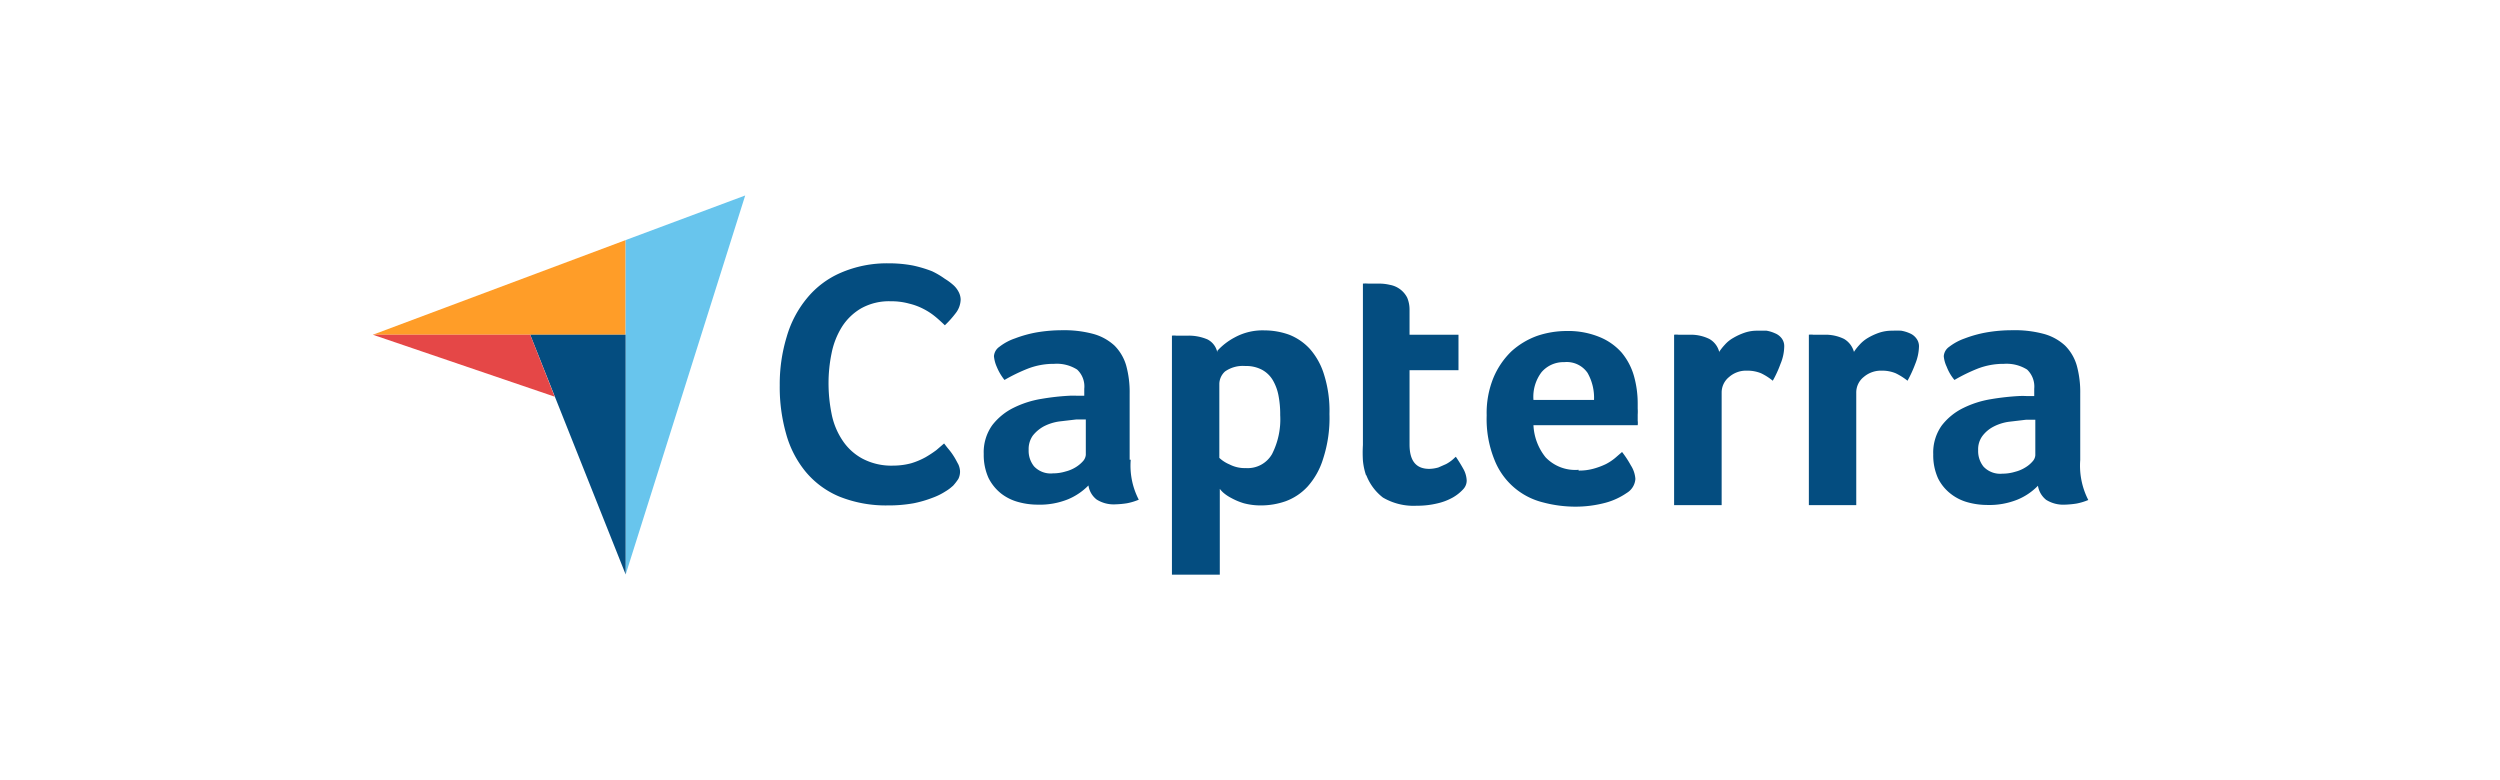 <svg xmlns="http://www.w3.org/2000/svg" width="161.4" height="50.35" viewBox="0 0 161.4 50.35"><g id="Layer_1" data-name="Layer 1"><path d="M24.07,21.61H40.39V15.5Z" fill="#ff9d28"/><path d="M40.39,15.5V37.1l7.72-24.48Z" fill="#68c5ed"/><path d="M40.39,21.61H34.23l6.16,15.47Z" fill="#044d80"/><path d="M24.07,21.61l11.74,4-1.58-4Z" fill="#e54747"/><path d="M61.48,31.4a2.62,2.62,0,0,1-.45.33,4.07,4.07,0,0,1-.81.4,7.39,7.39,0,0,1-1.23.36,9.14,9.14,0,0,1-1.67.14,8.06,8.06,0,0,1-3.13-.57A5.67,5.67,0,0,1,52,30.44,6.61,6.61,0,0,1,50.75,28a11,11,0,0,1-.41-3.12,10.5,10.5,0,0,1,.45-3.14,6.89,6.89,0,0,1,1.31-2.49,5.77,5.77,0,0,1,2.18-1.64A7.49,7.49,0,0,1,57.36,17a8.33,8.33,0,0,1,1.57.14,8,8,0,0,1,1.24.37A5.18,5.18,0,0,1,61,18a3.72,3.72,0,0,1,.52.38,1.5,1.5,0,0,1,.35.43,1.12,1.12,0,0,1,.15.53,1.49,1.49,0,0,1-.33.89A6.38,6.38,0,0,1,61,21c-.19-.18-.39-.37-.61-.55a4.17,4.17,0,0,0-.76-.5,4,4,0,0,0-.94-.35,4.28,4.28,0,0,0-1.18-.15,3.69,3.69,0,0,0-1.92.46,3.65,3.65,0,0,0-1.24,1.2,5.09,5.09,0,0,0-.66,1.68,9.6,9.6,0,0,0-.2,1.94,10.07,10.07,0,0,0,.2,2,4.7,4.7,0,0,0,.7,1.7,3.57,3.57,0,0,0,1.29,1.18,4,4,0,0,0,2,.45,4.49,4.49,0,0,0,1.14-.15,4.73,4.73,0,0,0,.93-.39,7.09,7.09,0,0,0,.7-.46l.5-.43c.09.11.18.24.31.39a4,4,0,0,1,.33.46c.11.17.19.34.28.5a1.23,1.23,0,0,1,.11.44,1.06,1.06,0,0,1-.11.5,3.5,3.5,0,0,1-.35.45ZM73,29.68a4.77,4.77,0,0,0,.52,2.58,3.79,3.79,0,0,1-.76.23,5.8,5.8,0,0,1-.74.07,2.07,2.07,0,0,1-1.22-.31,1.41,1.41,0,0,1-.53-.91,4,4,0,0,1-1.31.89,4.87,4.87,0,0,1-2,.35,4.66,4.66,0,0,1-1.22-.17,3.12,3.12,0,0,1-1.11-.55,3,3,0,0,1-.81-1,3.6,3.6,0,0,1-.31-1.55,3,3,0,0,1,.55-1.86,3.94,3.94,0,0,1,1.39-1.13,6.35,6.35,0,0,1,1.79-.57,15.47,15.47,0,0,1,1.77-.2,4.7,4.7,0,0,1,.53,0H70V25.1a1.49,1.49,0,0,0-.46-1.24,2.45,2.45,0,0,0-1.49-.37,4.59,4.59,0,0,0-1.72.32,11.2,11.2,0,0,0-1.48.72,3.46,3.46,0,0,1-.5-.85,2.19,2.19,0,0,1-.18-.68.8.8,0,0,1,.35-.61,3.42,3.42,0,0,1,1-.54,7.82,7.82,0,0,1,1.4-.39,9.81,9.81,0,0,1,1.67-.14,7.16,7.16,0,0,1,2,.24,3.32,3.32,0,0,1,1.36.75,3,3,0,0,1,.76,1.3,6.47,6.47,0,0,1,.22,1.8l0,4.27Zm-2.88-2.6h-.63l-1.11.13a3.14,3.14,0,0,0-1,.32,2.34,2.34,0,0,0-.7.59,1.5,1.5,0,0,0-.27.92,1.6,1.6,0,0,0,.35,1.07,1.47,1.47,0,0,0,1.22.45,2.79,2.79,0,0,0,.81-.12,2.33,2.33,0,0,0,.68-.29,2.08,2.08,0,0,0,.46-.39.71.71,0,0,0,.17-.39v-2.3Zm8.47-4.43a4.13,4.13,0,0,1,1.13-.87,3.74,3.74,0,0,1,1.92-.45,4.71,4.71,0,0,1,1.59.28,3.6,3.6,0,0,1,1.33.91,4.47,4.47,0,0,1,.92,1.66,7.77,7.77,0,0,1,.35,2.55,8.47,8.47,0,0,1-.41,2.89,4.77,4.77,0,0,1-1,1.79,3.63,3.63,0,0,1-1.42.95,4.8,4.8,0,0,1-1.57.27,4.2,4.2,0,0,1-1.13-.14,4.11,4.11,0,0,1-.81-.34,2.59,2.59,0,0,1-.52-.35,1.74,1.74,0,0,1-.22-.24V37.1H75.66V21.67a1,1,0,0,1,.27,0l.32,0,.42,0a3.08,3.08,0,0,1,1.28.24,1.21,1.21,0,0,1,.64.84Zm4.06,4.15a6.36,6.36,0,0,0-.11-1.26,3.11,3.11,0,0,0-.37-1,1.81,1.81,0,0,0-.7-.67,2.17,2.17,0,0,0-1.07-.24,2,2,0,0,0-1.31.35,1.11,1.11,0,0,0-.37.8v4.78a2.19,2.19,0,0,0,.65.42,2.17,2.17,0,0,0,1.07.24,1.81,1.81,0,0,0,1.68-.9A4.93,4.93,0,0,0,82.65,26.8Zm5.54,3.88a4.11,4.11,0,0,1-.2-.95,8.19,8.19,0,0,1,0-1V18.31a1.86,1.86,0,0,1,.34,0l.33,0,.35,0a2.94,2.94,0,0,1,.72.08,1.56,1.56,0,0,1,1.12.83A2,2,0,0,1,91,20v1.61h3.16V23.9H91v4.8c0,1.05.42,1.57,1.27,1.57a2.27,2.27,0,0,0,.59-.09l.5-.22a2.4,2.4,0,0,0,.39-.26c.11-.09.18-.17.24-.21a9.89,9.89,0,0,1,.52.85,1.69,1.69,0,0,1,.18.69.82.82,0,0,1-.24.57,2.76,2.76,0,0,1-.66.52,3.71,3.71,0,0,1-1,.38,5.52,5.52,0,0,1-1.33.15,3.9,3.9,0,0,1-2.18-.53,3.33,3.33,0,0,1-1.07-1.44Zm13.72-.3a3.46,3.46,0,0,0,1-.13,4.71,4.71,0,0,0,.77-.29,3.35,3.35,0,0,0,.59-.39l.45-.39a6.58,6.58,0,0,1,.57.87,1.84,1.84,0,0,1,.29.87,1.14,1.14,0,0,1-.55.9,4.49,4.49,0,0,1-1.35.63,7.53,7.53,0,0,1-2,.26,8.14,8.14,0,0,1-2.08-.28,4.53,4.53,0,0,1-3.12-2.75,7,7,0,0,1-.5-2.86,6,6,0,0,1,.44-2.44,5.12,5.12,0,0,1,1.16-1.7,5,5,0,0,1,1.67-1,5.93,5.93,0,0,1,1.88-.31,5.31,5.31,0,0,1,2.14.39,3.82,3.82,0,0,1,1.42,1,4.11,4.11,0,0,1,.8,1.52,6.56,6.56,0,0,1,.24,1.79v.31a2.68,2.68,0,0,1,0,.39c0,.13,0,.26,0,.39a1.06,1.06,0,0,1,0,.29H99a3.56,3.56,0,0,0,.78,2.07,2.64,2.64,0,0,0,2.14.81Zm1-4.56a3.24,3.24,0,0,0-.42-1.75,1.63,1.63,0,0,0-1.5-.69,1.86,1.86,0,0,0-1.47.65A2.63,2.63,0,0,0,99,25.82ZM111,22.7a3.71,3.71,0,0,1,.35-.44,2.13,2.13,0,0,1,.56-.45,4,4,0,0,1,.72-.33,2.49,2.49,0,0,1,.85-.13c.18,0,.36,0,.57,0a2.21,2.21,0,0,1,.55.17,1,1,0,0,1,.43.33.83.83,0,0,1,.16.52,3,3,0,0,1-.24,1.12,7.08,7.08,0,0,1-.5,1.09,3.76,3.76,0,0,0-.75-.48,2.31,2.31,0,0,0-.91-.17,1.66,1.66,0,0,0-1.16.41,1.28,1.28,0,0,0-.48,1v7.27h-3.07v-11a1.11,1.11,0,0,1,.28,0l.31,0h.43a2.71,2.71,0,0,1,1.25.27,1.33,1.33,0,0,1,.65.87Zm8.7,0a3.71,3.71,0,0,1,.35-.44,2.25,2.25,0,0,1,.55-.45,4,4,0,0,1,.72-.33,2.57,2.57,0,0,1,.85-.13,5.66,5.66,0,0,1,.57,0,2.29,2.29,0,0,1,.56.17,1,1,0,0,1,.42.33.83.83,0,0,1,.17.52,3.18,3.18,0,0,1-.24,1.12,8.17,8.17,0,0,1-.5,1.09,4.12,4.12,0,0,0-.76-.48,2.26,2.26,0,0,0-.9-.17,1.71,1.71,0,0,0-1.17.41,1.28,1.28,0,0,0-.48,1v7.27h-3.06v-11a1,1,0,0,1,.28,0l.31,0h.43a2.71,2.71,0,0,1,1.25.27,1.4,1.4,0,0,1,.65.87Zm14.6,7a4.86,4.86,0,0,0,.52,2.58,3.79,3.79,0,0,1-.76.23,5.8,5.8,0,0,1-.74.07,2.09,2.09,0,0,1-1.22-.31,1.45,1.45,0,0,1-.53-.91,3.92,3.92,0,0,1-1.31.89,4.87,4.87,0,0,1-2,.35,4.72,4.72,0,0,1-1.22-.17,3.08,3.08,0,0,1-1.1-.55,2.89,2.89,0,0,1-.82-1,3.6,3.6,0,0,1-.31-1.55,3,3,0,0,1,.55-1.86,3.94,3.94,0,0,1,1.39-1.13,6.35,6.35,0,0,1,1.79-.57,16,16,0,0,1,1.77-.2,4.87,4.87,0,0,1,.54,0h.48V25.1a1.52,1.52,0,0,0-.46-1.24,2.5,2.5,0,0,0-1.5-.37,4.59,4.59,0,0,0-1.72.32,11.09,11.09,0,0,0-1.47.72,2.93,2.93,0,0,1-.5-.85,2,2,0,0,1-.19-.68.8.8,0,0,1,.35-.61,3.57,3.57,0,0,1,1-.54,7.71,7.71,0,0,1,1.41-.39,9.6,9.6,0,0,1,1.66-.14,7.16,7.16,0,0,1,2.05.24,3.32,3.32,0,0,1,1.36.75,3,3,0,0,1,.76,1.3,6.47,6.47,0,0,1,.22,1.8l0,4.27Zm-2.88-2.6h-.63l-1.1.13a3.05,3.05,0,0,0-1,.32,2.12,2.12,0,0,0-.7.59,1.44,1.44,0,0,0-.28.92,1.6,1.6,0,0,0,.35,1.07,1.48,1.48,0,0,0,1.22.45,2.79,2.79,0,0,0,.81-.12,2.33,2.33,0,0,0,.68-.29,1.87,1.87,0,0,0,.46-.39.65.65,0,0,0,.17-.39v-2.3Z" fill="#044d80"/></g></svg>